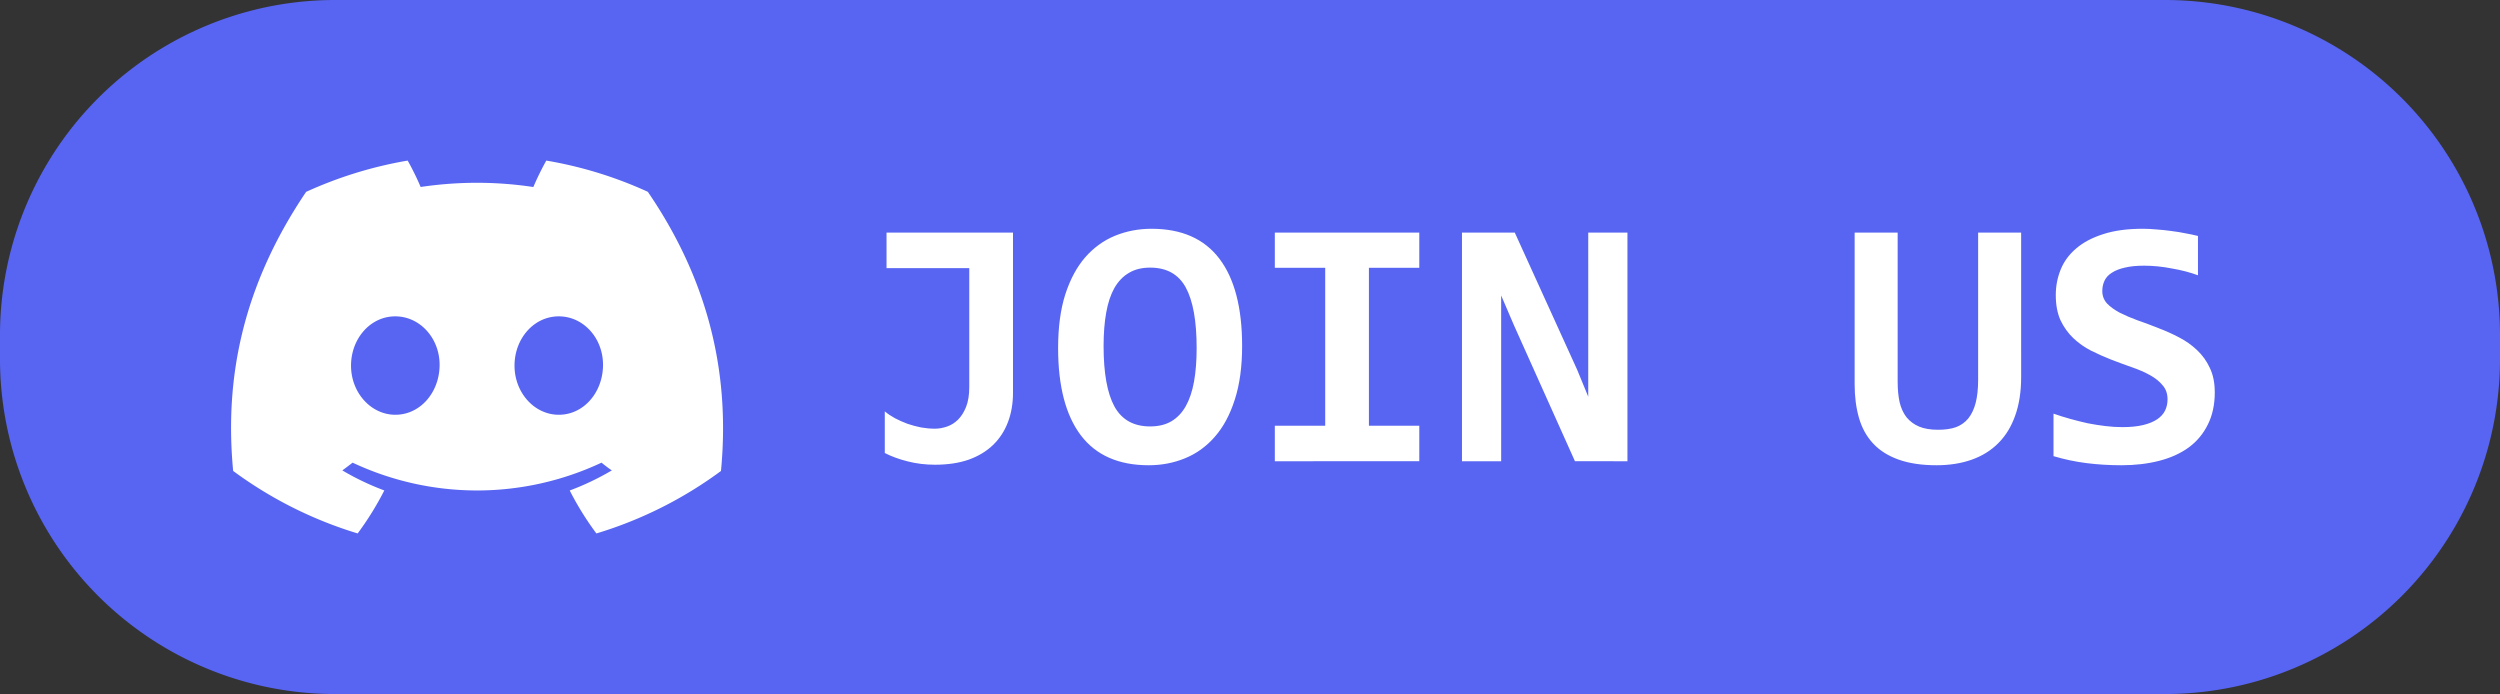 <svg xmlns="http://www.w3.org/2000/svg" xml:space="preserve" width="670" height="186" viewBox="0 0 177.271 49.212"><rect x="0" y="0" width="177.271" height="49.212" fill="#333333" stroke="none"/><path d="M23.813 0h129.645a23.76 23.76 0 0 1 23.813 23.812V25.4a23.76 23.76 0 0 1-23.813 23.813H23.813A23.76 23.76 0 0 1 0 25.4v-1.588A23.76 23.76 0 0 1 23.813 0Z" style="fill:#5765f2;stroke-width:1.323;stroke-linecap:round;stroke-linejoin:bevel;paint-order:markers fill stroke"/><path fill="#fff" d="M45.936 13.6a28.906 28.906 0 0 0-7.199-2.214 20.044 20.044 0 0 0-.919 1.875 26.85 26.85 0 0 0-3.995-.3c-1.335 0-2.676.1-3.995.297a19.096 19.096 0 0 0-.921-1.872 29.145 29.145 0 0 0-7.2 2.218c-4.557 6.74-5.792 13.312-5.174 19.79a29.026 29.026 0 0 0 8.828 4.431 21.54 21.54 0 0 0 1.89-3.048 18.642 18.642 0 0 1-2.978-1.422c.25-.18.494-.367.73-.549a20.768 20.768 0 0 0 8.824 1.972c3.051 0 6.066-.676 8.825-1.972.24.195.483.382.73.55a18.77 18.77 0 0 1-2.984 1.424 21.22 21.22 0 0 0 1.891 3.046 28.907 28.907 0 0 0 8.834-4.43v.001c.724-7.513-1.238-14.024-5.187-19.797ZM28.032 29.41c-1.72 0-3.141-1.561-3.141-3.482 0-1.92 1.371-3.496 3.136-3.496 1.764 0 3.174 1.575 3.144 3.496-.03 1.92-1.385 3.482-3.139 3.482zm11.59 0c-1.723 0-3.138-1.561-3.138-3.482 0-1.92 1.371-3.496 3.139-3.496 1.767 0 3.166 1.575 3.136 3.496-.03 1.92-1.383 3.482-3.136 3.482z" style="clip-rule:evenodd;fill-rule:evenodd;stroke-width:.107;image-rendering:optimizeQuality;shape-rendering:geometricPrecision;text-rendering:geometricPrecision"/><path d="M71.83 27.856q0 1.14-.36 2.083-.36.943-1.054 1.613-.695.67-1.724 1.041-1.03.36-2.394.36-1.004 0-1.935-.236-.93-.235-1.624-.595V29.17q.31.26.719.484.422.223.893.397.471.161.967.26.496.087.98.087.41 0 .844-.149.446-.149.793-.496.348-.347.57-.905.224-.57.224-1.402v-8.433h-5.866v-2.518h8.967zm16.247-3.324q0 2.207-.521 3.807-.509 1.6-1.414 2.63-.893 1.029-2.108 1.525-1.204.496-2.58.496-3.2 0-4.812-2.12-1.613-2.134-1.613-6.19 0-2.207.509-3.807.52-1.6 1.414-2.63.905-1.029 2.108-1.525 1.216-.496 2.592-.496 3.2 0 4.812 2.121 1.613 2.12 1.613 6.189zm-3.225.149q0-2.878-.769-4.292-.769-1.413-2.53-1.413-.88 0-1.5.372-.62.36-1.03 1.066-.397.707-.583 1.749-.186 1.03-.186 2.369 0 2.877.769 4.291.781 1.414 2.53 1.414.88 0 1.5-.36.633-.372 1.03-1.079t.583-1.736q.186-1.042.186-2.381zm5.544-5.693v-2.493h10.244v2.493h-3.572v11.2h3.572v2.517H90.396v-2.518h3.572V18.988Zm21.282 13.717-4.34-9.674-.893-2.083V32.705h-2.779v-16.21h3.746l4.428 9.736.78 1.898V16.495h2.779v16.21zm31.639-5.966q0 1.55-.422 2.729-.41 1.166-1.19 1.947-.77.781-1.886 1.178-1.116.397-2.505.397-1.563 0-2.679-.397-1.116-.397-1.81-1.14-.695-.745-1.005-1.811-.31-1.067-.31-2.394V16.495h3.05v10.567q0 .818.137 1.451.149.633.496 1.079.36.434.893.657.533.224 1.34.224.756 0 1.277-.186.52-.199.868-.62.347-.435.521-1.104.174-.67.174-1.625V16.495h3.05zm13.73 1.067q0 1.327-.497 2.307-.484.98-1.364 1.625-.88.632-2.096.942-1.216.31-2.654.31-1.278 0-2.468-.149-1.191-.148-2.357-.496v-3.013q.57.198 1.19.372.62.173 1.241.31.633.124 1.253.198.62.075 1.203.075.868 0 1.476-.15.607-.148.992-.409.384-.26.558-.62.173-.36.173-.793 0-.596-.347-.993-.335-.409-.893-.719t-1.277-.558q-.707-.248-1.451-.533-.732-.286-1.451-.645-.707-.36-1.265-.893-.558-.534-.906-1.265-.335-.744-.335-1.786 0-.955.348-1.811.347-.856 1.091-1.488.744-.645 1.91-1.017 1.166-.385 2.815-.385.484 0 1.005.05.533.037 1.042.111.52.063.992.162.484.087.88.186v2.79q-.396-.149-.868-.273-.47-.124-.98-.21-.496-.1-1.004-.15-.509-.049-.967-.049-.807 0-1.365.137-.558.124-.917.36-.36.222-.521.557-.162.335-.162.744 0 .509.335.881.348.36.906.657.57.286 1.277.546.72.248 1.464.546.756.285 1.463.657.72.372 1.277.905.571.534.906 1.266.347.719.347 1.711z" aria-label="JOIN US" style="font-weight:700;font-size:25.4px;font-family:Consolas;-inkscape-font-specification:&quot;Consolas Bold&quot;;fill:#fff;stroke-width:10.583;stroke-linecap:round;stroke-linejoin:bevel;paint-order:markers fill stroke"/></svg>